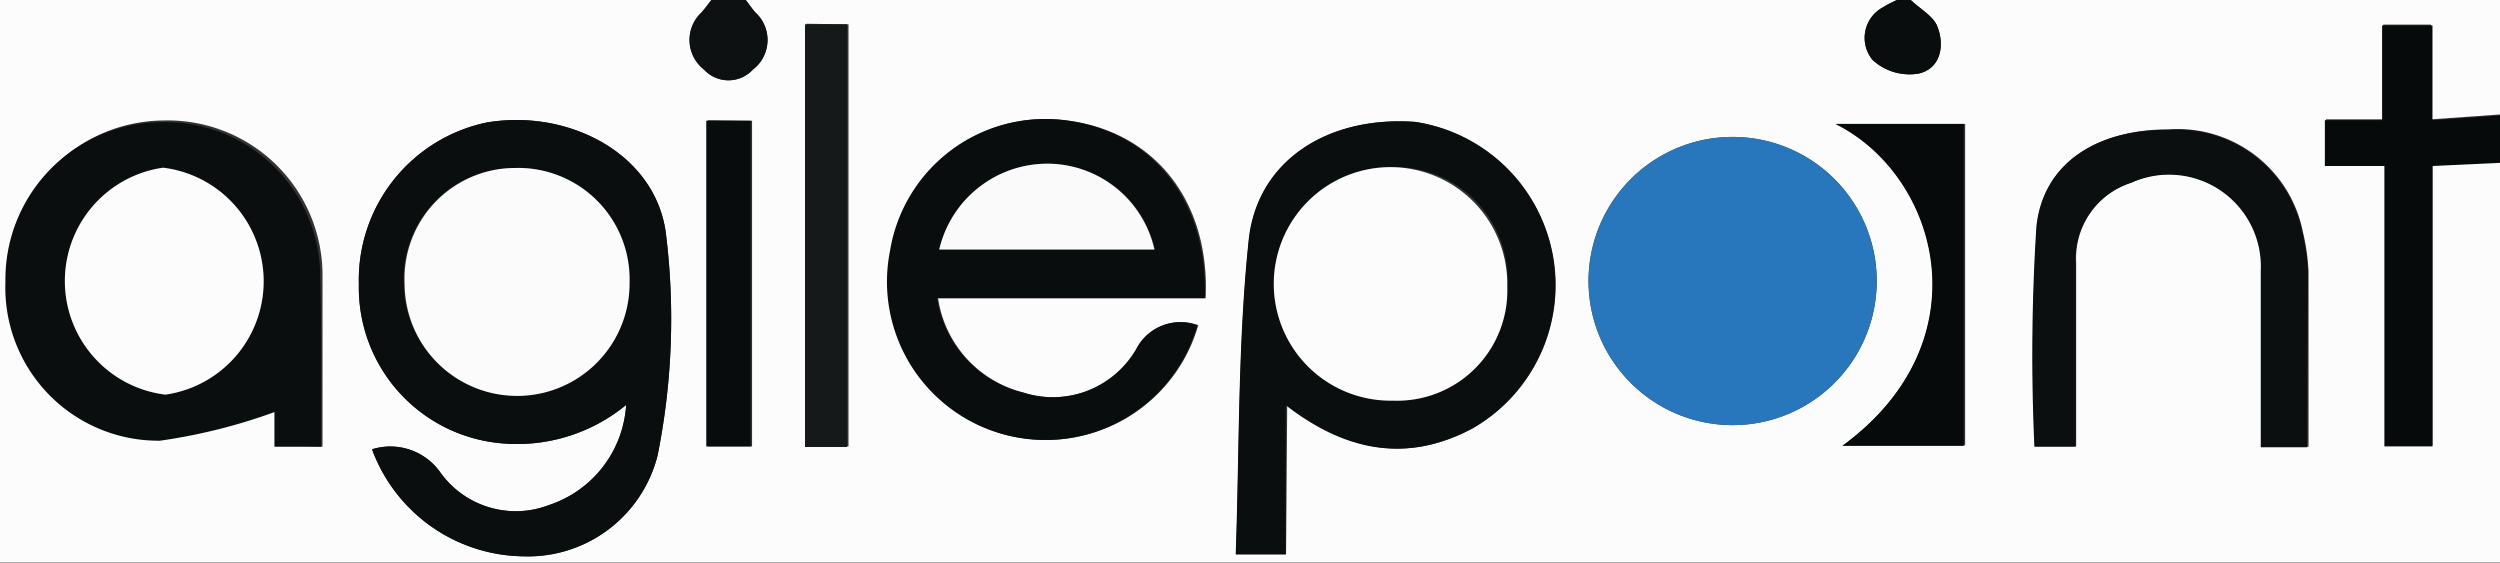 <svg id="Layer_1" data-name="Layer 1" xmlns="http://www.w3.org/2000/svg" viewBox="0 0 87.36 19.68"><rect x="0" y="0" width="87.36" height="19.68" fill="#333333" stroke="none"/><defs><style>.cls-1{fill:#fcfcfc;}.cls-2{fill:#070a0a;}.cls-3{fill:#0e1111;}.cls-4{fill:#0a0d0d;}.cls-5{fill:#2876bb;}.cls-6{fill:#0b0e0e;}.cls-7{fill:#0c0f0f;}.cls-8{fill:#161919;}.cls-9{fill:#090c0c;}.cls-10{fill:#fbfbfb;}.cls-11{fill:#fafafa;}</style></defs><path class="cls-1" d="M310.77,350h20.59v4l-2.41.17v-3.31h-1.67v3.31h-2v1.6h2.08v9.8H329v-9.8l2.36-.11v14H244V350h24.86c-.11.14-.22.29-.34.43a1.31,1.31,0,0,0,.08,2,1.16,1.16,0,0,0,1.71,0,1.3,1.3,0,0,0,.08-2c-.12-.14-.22-.29-.33-.43h40.23a3.93,3.93,0,0,0-.5.26,1.21,1.21,0,0,0-.35,1.84,1.91,1.91,0,0,0,1.61.47c.77-.18.91-1,.65-1.64C311.56,350.56,311.09,350.31,310.77,350Zm-1.19,9.86a5,5,0,1,0-10.07-.08,5,5,0,1,0,10.07.08ZM257,365.7a5.71,5.71,0,0,0,5.29,3.74,4.67,4.67,0,0,0,4.69-3.53,24.17,24.17,0,0,0,.28-7.82c-.4-2.74-3.41-4.29-6.25-3.81a5.62,5.62,0,0,0-4.47,5.66,5.46,5.46,0,0,0,4.71,5.52,6,6,0,0,0,4.63-1.31,3.94,3.94,0,0,1-2.7,3.5,3.24,3.24,0,0,1-3.82-1.18A2.14,2.14,0,0,0,257,365.7Zm28.89-4.33a1.72,1.72,0,0,0-2.16.83,3.38,3.38,0,0,1-3.95,1.52,4,4,0,0,1-3-3.3h9.35c.16-3.44-1.84-5.9-5-6.23a5.49,5.49,0,0,0-6,4.58,5.53,5.53,0,0,0,10.74,2.6Zm3.09,2.79c2.13,1.65,4.26,2,6.48.81a5.77,5.77,0,0,0-2-10.71c-3.05-.22-5.54,1.35-5.82,4.16-.38,3.63-.32,7.3-.45,10.95h1.75Zm-33.71,1.45c0-2,0-4,0-6a5.41,5.41,0,0,0-5.57-5.4,5.49,5.49,0,0,0-5.43,5.58,5.35,5.35,0,0,0,5.4,5.55,19.74,19.74,0,0,0,4-1v1.21Zm69.4,0c0-2.11,0-4.11,0-6.12a7.38,7.38,0,0,0-.2-1.4,4.46,4.46,0,0,0-4.68-3.57c-2.46,0-4.37,1.14-4.61,3.37a70.64,70.64,0,0,0-.07,7.7h1.44c0-2.17,0-4.29,0-6.41a2.79,2.79,0,0,1,1.94-2.81,3.21,3.21,0,0,1,4.53,3.08c0,2,0,4.08,0,6.16Zm-52.49-14.78v14.77h1.47V350.85Zm36.25,14.73h4.24V354.33h-4.49C311.75,356.13,313.4,361.92,308.38,365.58Zm-39.7-11.36V365.6h1.55V354.22Z" transform="translate(-244 -350)"/><path class="cls-2" d="M331.36,355.69l-2.36.11v9.8h-1.68v-9.8h-2.08v-1.6h2v-3.31H329v3.31l2.41-.17Z" transform="translate(-244 -350)"/><path class="cls-3" d="M270.06,350c.11.14.21.29.33.43a1.3,1.3,0,0,1-.08,2,1.16,1.16,0,0,1-1.71,0,1.31,1.31,0,0,1-.08-2c.12-.14.23-.29.34-.43Z" transform="translate(-244 -350)"/><path class="cls-4" d="M310.77,350c.32.31.79.56.93.93.26.67.12,1.46-.65,1.64a1.91,1.91,0,0,1-1.61-.47,1.21,1.21,0,0,1,.35-1.84,3.93,3.93,0,0,1,.5-.26Z" transform="translate(-244 -350)"/><path class="cls-5" d="M309.58,359.86a5,5,0,1,1-10.07-.08,5,5,0,1,1,10.07.08Z" transform="translate(-244 -350)"/><path class="cls-6" d="M257,365.7a2.14,2.14,0,0,1,2.36.77,3.24,3.24,0,0,0,3.82,1.18,3.94,3.94,0,0,0,2.7-3.5,6,6,0,0,1-4.63,1.31,5.46,5.46,0,0,1-4.71-5.52,5.62,5.62,0,0,1,4.47-5.66c2.84-.48,5.85,1.07,6.25,3.81a24.17,24.17,0,0,1-.28,7.82,4.67,4.67,0,0,1-4.69,3.53A5.71,5.71,0,0,1,257,365.7Zm5-9.83a3.87,3.87,0,0,0-3.89,4.05,3.93,3.93,0,1,0,7.86-.07A3.89,3.89,0,0,0,262,355.87Z" transform="translate(-244 -350)"/><path class="cls-4" d="M285.84,361.37a5.53,5.53,0,0,1-10.74-2.6,5.49,5.49,0,0,1,6-4.58c3.12.33,5.12,2.79,5,6.23h-9.35a4,4,0,0,0,3,3.3,3.38,3.38,0,0,0,3.95-1.52A1.72,1.72,0,0,1,285.84,361.37Zm-9-2.65h7.52a3.84,3.84,0,0,0-3.71-3A3.88,3.88,0,0,0,276.82,358.72Z" transform="translate(-244 -350)"/><path class="cls-6" d="M288.93,364.16v5.21h-1.75c.13-3.65.07-7.32.45-10.95.28-2.81,2.77-4.38,5.82-4.16a5.77,5.77,0,0,1,2,10.71C293.19,366.17,291.06,365.81,288.93,364.16Zm7.74-4.13a3.92,3.92,0,0,0-3.87-4.19,4.08,4.08,0,1,0,3.87,4.19Z" transform="translate(-244 -350)"/><path class="cls-6" d="M255.22,365.61h-1.63V364.4a19.74,19.74,0,0,1-4,1,5.35,5.35,0,0,1-5.4-5.55,5.49,5.49,0,0,1,5.43-5.58,5.41,5.41,0,0,1,5.57,5.4C255.24,361.6,255.22,363.57,255.22,365.61Zm-5.44-1.82a4,4,0,0,0-.08-7.93,4,4,0,0,0,.08,7.93Z" transform="translate(-244 -350)"/><path class="cls-7" d="M324.62,365.63H323c0-2.08,0-4.12,0-6.16a3.21,3.21,0,0,0-4.53-3.08,2.79,2.79,0,0,0-1.94,2.81c0,2.12,0,4.24,0,6.41h-1.44a70.64,70.64,0,0,1,.07-7.7c.24-2.23,2.15-3.4,4.61-3.37a4.46,4.46,0,0,1,4.68,3.57,7.38,7.38,0,0,1,.2,1.4C324.64,361.52,324.62,363.52,324.62,365.63Z" transform="translate(-244 -350)"/><path class="cls-8" d="M272.13,350.85h1.47v14.77h-1.47Z" transform="translate(-244 -350)"/><path class="cls-2" d="M308.38,365.58c5-3.66,3.37-9.45-.25-11.25h4.49v11.25Z" transform="translate(-244 -350)"/><path class="cls-9" d="M268.68,354.22h1.55V365.6h-1.55Z" transform="translate(-244 -350)"/><path class="cls-10" d="M262,355.87a3.89,3.89,0,0,1,4,4,3.93,3.93,0,1,1-7.86.07A3.87,3.87,0,0,1,262,355.87Z" transform="translate(-244 -350)"/><path class="cls-11" d="M276.82,358.72a3.88,3.88,0,0,1,3.81-3,3.84,3.84,0,0,1,3.71,3Z" transform="translate(-244 -350)"/><path class="cls-1" d="M296.67,360a3.85,3.85,0,0,1-4,4,4.08,4.08,0,1,1,4-4Z" transform="translate(-244 -350)"/><path class="cls-1" d="M249.78,363.79a4,4,0,0,1-.08-7.93,4,4,0,0,1,.08,7.93Z" transform="translate(-244 -350)"/></svg>